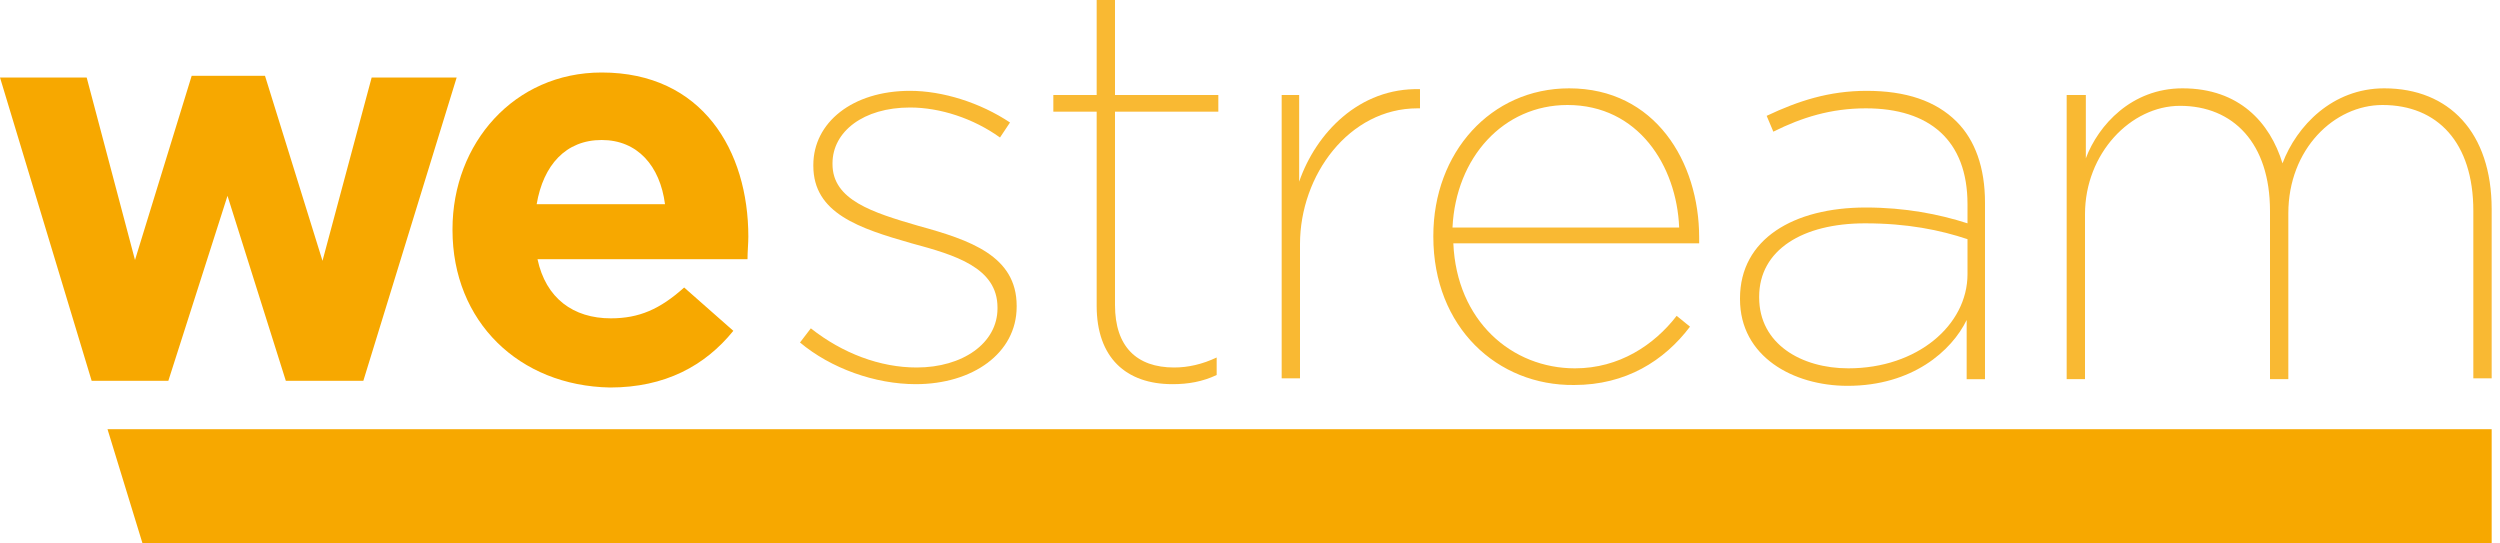 <?xml version="1.0" encoding="utf-8"?>
<!-- Generator: Adobe Illustrator 21.1.0, SVG Export Plug-In . SVG Version: 6.00 Build 0)  -->
<svg version="1.1" id="Livello_1" xmlns="http://www.w3.org/2000/svg" xmlns:xlink="http://www.w3.org/1999/xlink" x="0px" y="0px"
	 viewBox="0 0 300 65.2" style="enable-background:new 0 0 300 65.2;" xml:space="preserve">
<style type="text/css">
	.st0{fill:#F7A800;}
	.st1{opacity:0.8;fill:#F7A800;}
</style>
<g>
	<polygon class="st0" points="12.9,51.5 17.1,65.2 299,65.2 299,51.5 	"/>
	<path class="st0" d="M0,9.3h10.4l5.8,21.9L23,9.1h8.8l6.9,22.2l5.9-22h10.2L43.6,45.7h-9.3l-7-22.2l-7.1,22.2h-9.2L0,9.3z"/>
	<path class="st0" d="M54.3,27.6v-0.1c0-10.3,7.4-18.8,17.9-18.8c12.1,0,17.6,9.4,17.6,19.7c0,0.8-0.1,1.8-0.1,2.7H64.5
		c1,4.7,4.3,7.1,8.8,7.1c3.4,0,5.9-1.1,8.8-3.7l5.9,5.2c-3.4,4.2-8.2,6.8-14.8,6.8C62.3,46.3,54.3,38.6,54.3,27.6z M79.8,24.5
		c-0.6-4.6-3.3-7.7-7.6-7.7c-4.3,0-7,3-7.8,7.7H79.8z"/>
	<path class="st1" d="M96,41.1l1.3-1.7c3.8,3,8.3,4.7,12.7,4.7c5.5,0,9.7-2.9,9.7-7.1v-0.1c0-4.8-5.1-6.3-10.3-7.7
		c-6.3-1.8-11.8-3.6-11.8-9.3v-0.1c0-5.1,4.7-8.9,11.6-8.9c3.9,0,8.4,1.4,12,3.8l-1.2,1.8c-3.2-2.3-7.2-3.6-10.8-3.6
		c-5.6,0-9.3,2.9-9.3,6.7v0.1c0,4.3,4.8,5.8,10.3,7.4c6.2,1.7,11.8,3.6,11.8,9.6v0.1c0,5.6-5.3,9.3-12.1,9.3
		C105,46.1,99.7,44.2,96,41.1z"/>
	<path class="st1" d="M131.6,36.7V13.4h-5.2v-2h5.2V0h2.2v11.4h12.4v2h-12.4v23.2c0,5,2.6,7.5,7.1,7.5c1.7,0,3.4-0.4,5.1-1.2v2.1
		c-1.7,0.8-3.4,1.1-5.3,1.1C135.1,46.1,131.6,42.9,131.6,36.7z"/>
	<path class="st1" d="M153.7,11.4h2.2v10.4c2-5.8,7.2-11.3,14.5-11.1V13c-0.1,0-0.3,0-0.3,0c-8.2,0-14.1,8-14.1,16.3v16.1h-2.2V11.4
		z"/>
	<path class="st1" d="M172,28.4v-0.1c0-10,6.9-17.7,16.3-17.7c10.3,0,15.6,8.8,15.6,17.9c0,0.3,0,0.5,0,0.7h-29.5
		c0.4,9.3,7,15,14.6,15c5.3,0,9.5-2.8,12.2-6.3l1.6,1.3c-3.1,4.1-7.7,7-13.9,7C179.7,46.3,172,39.3,172,28.4z M201.5,27.3
		c-0.3-7.4-4.9-14.7-13.4-14.7c-7.7,0-13.4,6.3-13.8,14.7H201.5z"/>
	<path class="st1" d="M208.8,35.9v-0.1c0-7.1,6.4-10.9,15.1-10.9c4.7,0,8.8,0.8,12.2,1.9v-2.3c0-7.7-4.6-11.5-12.2-11.5
		c-4.2,0-7.7,1.1-11.1,2.8l-0.8-1.9c3.8-1.8,7.5-3,12-3c4.7,0,8.3,1.2,10.8,3.7c2.2,2.2,3.4,5.5,3.4,9.7v21.2h-2.2v-7.1
		c-1.8,3.7-6.5,7.9-14.3,7.9C215.2,46.3,208.8,42.8,208.8,35.9z M236.1,32.9v-4.2c-3.3-1.1-7.2-1.9-12.3-1.9
		c-7.5,0-12.7,3.2-12.7,8.8v0.1c0,5.6,5.1,8.5,10.7,8.5C230.1,44.2,236.1,39,236.1,32.9z"/>
	<path class="st1" d="M248.1,11.4h2.2V19c1.5-4,5.5-8.4,11.6-8.4c6.8,0,10.5,4.1,12,9c1.7-4.5,6-9,12.2-9c7.8,0,12.9,5.3,12.9,14.5
		v20.3h-2.2V25.3c0-8.2-4.3-12.7-10.9-12.7c-5.8,0-11.3,5.3-11.3,13v19.9h-2.2V25.3c0-8.1-4.4-12.6-10.8-12.6
		c-5.9,0-11.4,5.7-11.4,13v19.8h-2.2V11.4z"/>
</g>
</svg>
